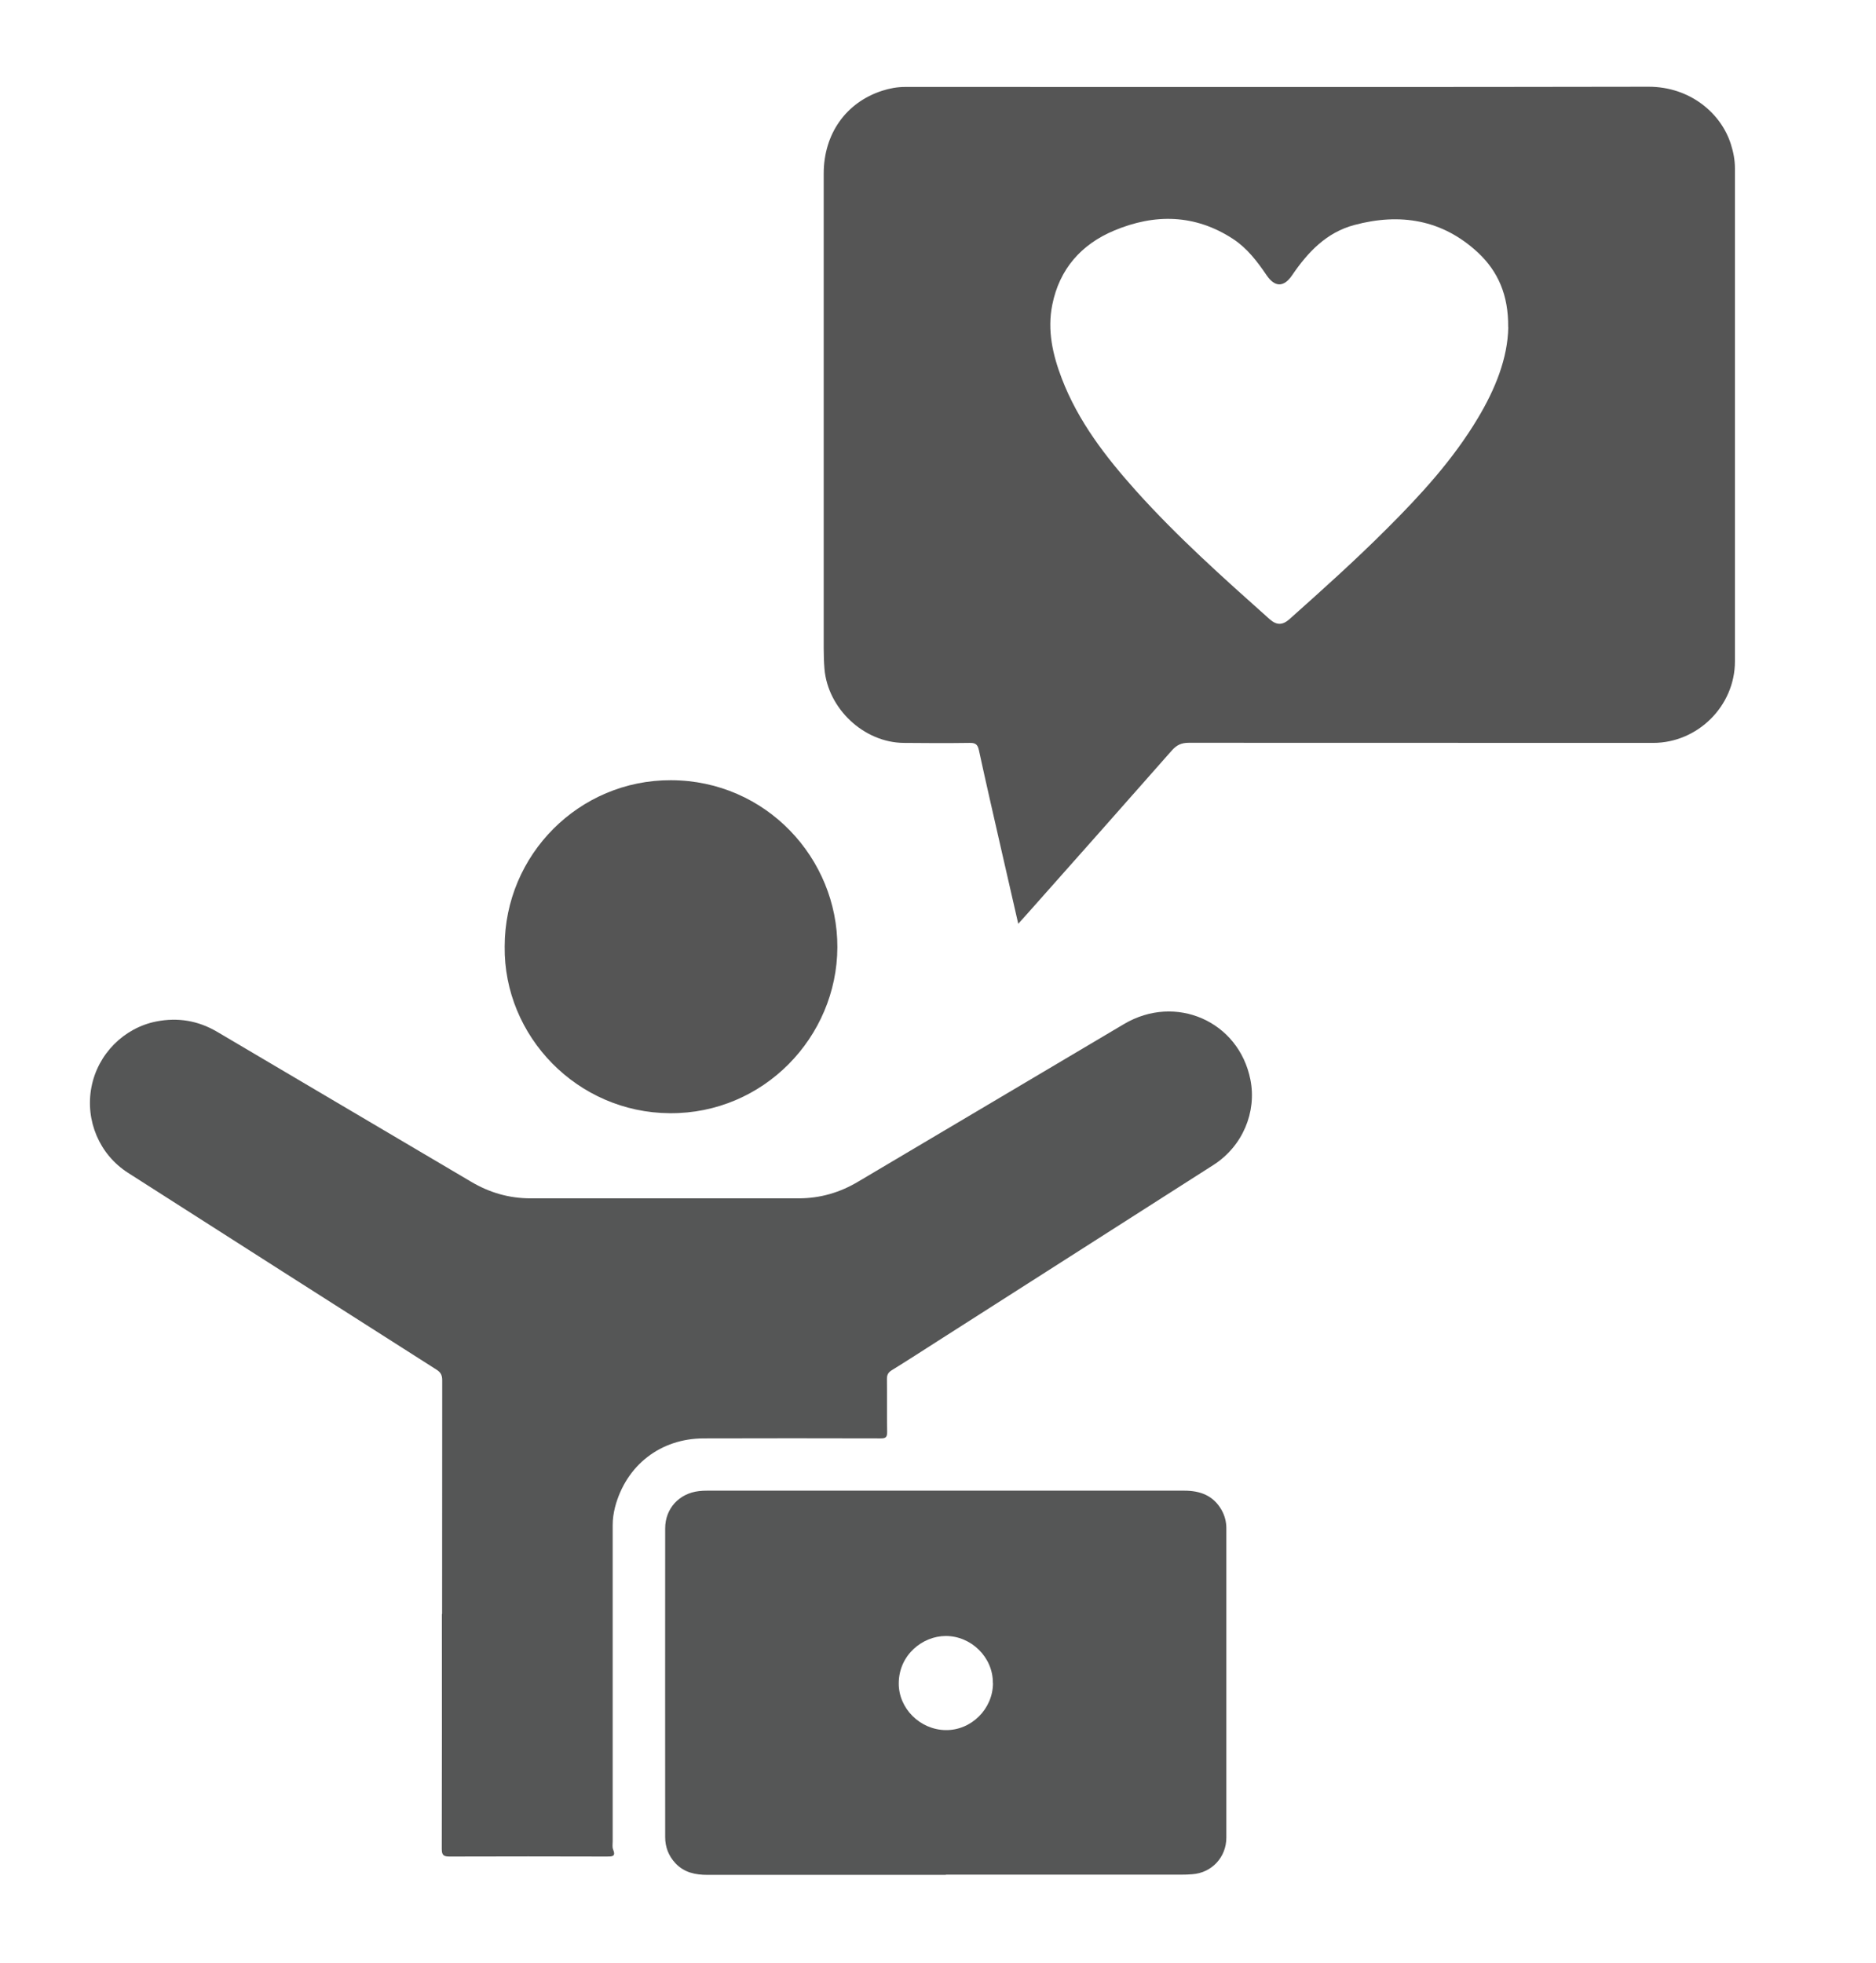 <?xml version="1.0" encoding="UTF-8"?>
<svg id="Layer_1" xmlns="http://www.w3.org/2000/svg" viewBox="0 0 173 181">
  <defs>
    <style>
      .cls-1 {
        fill: #555656;
      }

      .cls-2 {
        fill: #555;
      }
    </style>
  </defs>
  <path class="cls-2" d="M93.9,85.19c-.54-2.37-1.06-4.61-1.57-6.86-.69-3.05-1.4-6.1-2.06-9.16-.12-.56-.36-.67-.88-.66-2.02.03-4.03.02-6.05,0-3.68-.03-7-3.16-7.31-6.83-.05-.63-.07-1.26-.07-1.89,0-14.59,0-29.19,0-43.78,0-3.66,2.05-6.56,5.39-7.64.68-.22,1.38-.35,2.09-.35,2.5,0,5,0,7.5,0,20.37,0,40.73.02,61.1-.02,3.81,0,6.68,2.44,7.58,5.31.23.72.37,1.45.37,2.21,0,15.16,0,30.32,0,45.48,0,4.1-3.43,7.51-7.54,7.51-14.28,0-28.56,0-42.83-.01-.68,0-1.11.21-1.55.7-4.41,5.01-8.84,10-13.27,14.99-.27.31-.55.61-.89.99ZM139.08,30.16c.03-2.92-.92-5.13-2.8-6.88-3.28-3.04-7.17-3.66-11.39-2.53-2.58.69-4.29,2.51-5.74,4.64-.76,1.12-1.59,1.11-2.35-.01-.86-1.27-1.8-2.5-3.1-3.35-3.5-2.28-7.21-2.34-10.95-.77-3.04,1.27-5.05,3.55-5.71,6.84-.48,2.36.04,4.63.88,6.82,1.51,3.94,4.04,7.21,6.82,10.32,3.82,4.26,8.08,8.06,12.34,11.86.64.57,1.19.57,1.83,0,3.04-2.71,6.07-5.43,8.95-8.31,3.14-3.13,6.13-6.39,8.42-10.22,1.61-2.69,2.76-5.53,2.81-8.4Z"/>
  <path class="cls-1" d="M40.77,148.83c0-7.18,0-14.36.01-21.54,0-.48-.14-.74-.54-.99-9.48-6.04-18.96-12.08-28.43-18.14-2.66-1.7-3.96-4.84-3.38-7.89.58-3.07,3-5.48,5.98-6.07,1.99-.39,3.86-.08,5.61.95,7.82,4.62,15.64,9.23,23.46,13.85,1.68.99,3.48,1.51,5.43,1.51,8.25,0,16.5,0,24.75,0,1.97,0,3.79-.53,5.48-1.54,8.17-4.85,16.34-9.69,24.51-14.53,4.75-2.82,10.59-.27,11.66,5.13.59,2.97-.7,6.13-3.42,7.87-8.49,5.42-16.97,10.84-25.46,16.26-1.39.89-2.78,1.79-4.19,2.66-.32.2-.45.41-.45.8.02,1.64-.01,3.28.02,4.91,0,.49-.15.58-.6.58-5.44-.02-10.88-.01-16.31,0-3.98,0-7.16,2.47-8.18,6.33-.14.55-.22,1.1-.22,1.67,0,9.72,0,19.44,0,29.16,0,.25-.05.53.04.75.27.66-.09.65-.58.65-4.83-.01-9.66-.02-14.49,0-.55,0-.73-.11-.73-.7.02-7.22.01-14.45.01-21.67Z"/>
  <path class="cls-1" d="M87.23,172.9c-7.33,0-14.65,0-21.98,0-1.13,0-2.16-.21-2.97-1.08-.63-.68-.94-1.49-.94-2.4,0-9.49-.01-18.98,0-28.47,0-1.84,1.29-3.23,3.11-3.44.25-.03.5-.04.75-.04,14.67,0,29.35,0,44.02,0,1.47,0,2.67.45,3.43,1.78.29.52.44,1.08.44,1.68,0,9.51,0,19.02,0,28.53,0,1.81-1.34,3.25-3.13,3.38-.33.03-.67.04-1.01.04-7.24,0-14.48,0-21.73,0ZM91.56,155.21c.02-2.4-2.02-4.34-4.34-4.34-2.13,0-4.32,1.73-4.34,4.35-.02,2.34,1.97,4.3,4.33,4.33,2.37.03,4.36-1.96,4.36-4.34Z"/>
  <path class="cls-2" d="M46.54,87.29c0-8.47,6.87-15.37,15.34-15.34,8.78.03,15.37,7.23,15.34,15.41-.03,8.27-6.8,15.36-15.45,15.3-8.53-.05-15.33-7.09-15.23-15.38Z"/>
</svg>